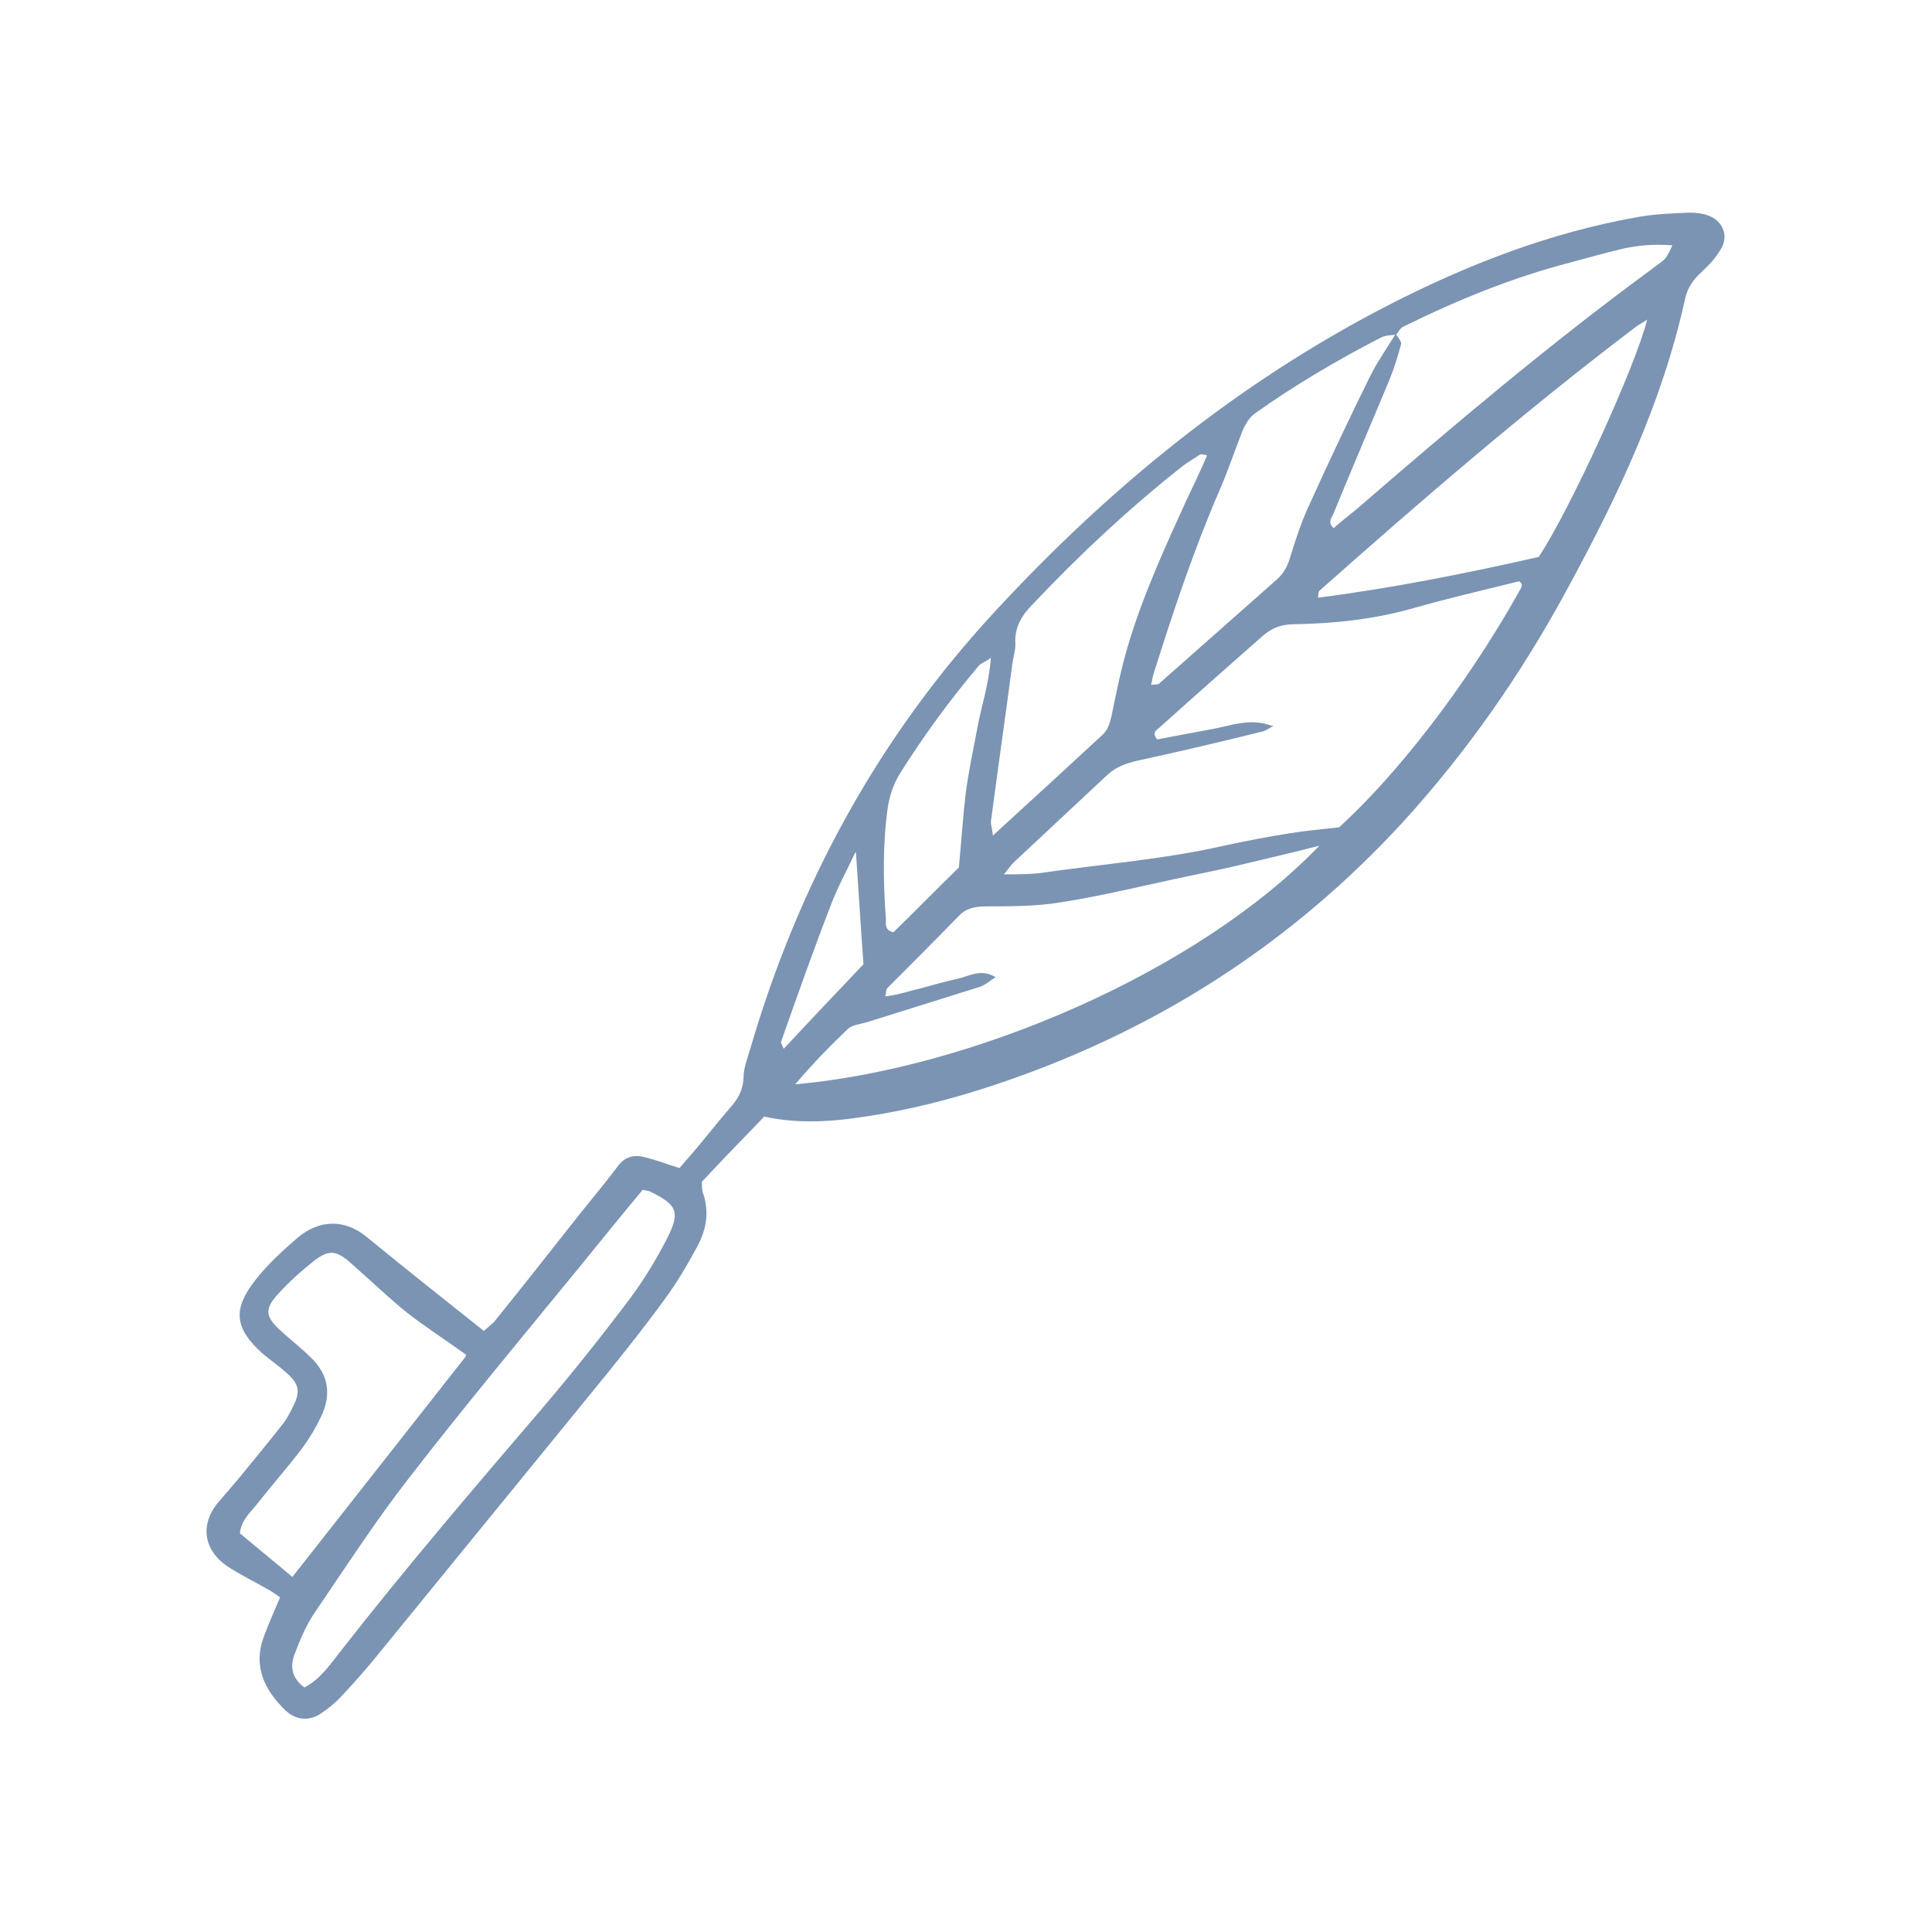 <svg viewBox="0 0 28.35 28.35" xmlns="http://www.w3.org/2000/svg" data-name="Calque 1" id="Calque_1">
  <defs>
    <style>
      .cls-1 {
        fill: #7c94b3;
      }
    </style>
  </defs>
  <path d="M11.21,16.39c-.32.33-.62.64-.91.95,0,.06,0,.11.01.15.11.3.05.58-.1.84-.14.26-.29.51-.46.74-.26.36-.54.71-.82,1.06-1.15,1.41-2.3,2.82-3.45,4.23-.15.18-.3.35-.46.52-.09.1-.2.19-.32.27-.17.11-.36.09-.51-.05-.31-.3-.48-.65-.32-1.08.07-.19.15-.37.24-.58-.07-.05-.14-.1-.22-.14-.19-.11-.38-.2-.56-.32-.32-.22-.41-.58-.14-.92.1-.12.2-.23.3-.35.21-.26.43-.52.64-.79.07-.08.12-.18.17-.28.11-.22.09-.33-.09-.49-.11-.1-.24-.19-.36-.29-.41-.37-.44-.65-.1-1.08.18-.23.4-.43.62-.62.31-.26.68-.28,1.01-.01.56.46,1.13.91,1.72,1.38.05-.05.13-.1.18-.17.38-.47.75-.94,1.12-1.41.22-.28.45-.55.66-.83.11-.15.24-.18.4-.14.16.04.32.1.51.16.06-.07.13-.15.2-.23.18-.21.35-.43.53-.64.12-.13.2-.26.21-.45,0-.14.05-.27.09-.4.71-2.44,1.89-4.61,3.63-6.48,1.66-1.79,3.52-3.31,5.7-4.44,1.18-.61,2.41-1.09,3.73-1.32.24-.04.49-.05.73-.06.09,0,.19.01.27.04.21.07.31.29.2.48-.07.13-.18.25-.29.35-.12.11-.2.22-.24.38-.33,1.52-.99,2.91-1.73,4.27-.67,1.24-1.47,2.39-2.42,3.43-1.61,1.75-3.54,3-5.78,3.78-.6.21-1.21.38-1.83.49-.58.1-1.16.18-1.78.04ZM20.48,4.9s.09.11.08.15c-.05.18-.1.35-.17.52-.27.65-.55,1.3-.82,1.96-.02.06-.1.13,0,.22.11-.1.23-.19.35-.29,1.41-1.22,2.83-2.42,4.33-3.52.06-.05.13-.09.18-.14.04-.05.07-.11.11-.2-.27-.02-.5,0-.73.05-.25.06-.5.13-.76.2-.85.22-1.66.55-2.45.94-.05.02-.08.08-.11.12-.08.01-.16.01-.22.04-.64.33-1.27.7-1.86,1.12-.08.06-.14.16-.18.26-.12.3-.22.61-.35.9-.37.86-.67,1.76-.95,2.65-.02.05-.02.11-.04.17.06-.01.1,0,.12-.02.58-.51,1.15-1.02,1.73-1.53.11-.1.16-.21.2-.35.08-.26.17-.53.29-.78.28-.62.57-1.23.87-1.84.11-.22.25-.42.38-.63ZM18.69,10.65c-.06.03-.12.08-.19.09-.6.15-1.2.29-1.8.42-.17.04-.32.09-.45.21-.46.43-.92.86-1.38,1.29-.04.04-.07.09-.14.17.21,0,.38,0,.54-.02.9-.13,1.81-.2,2.69-.4.32-.07.63-.13.95-.18.24-.04.48-.06.74-.09,1.08-.99,2.08-2.45,2.64-3.46.02-.04.08-.1,0-.15-.52.13-1.05.25-1.57.4-.57.16-1.15.22-1.73.23-.18,0-.32.05-.46.17-.51.45-1.02.9-1.52,1.35-.04.03-.11.07-.03.17.26-.05.53-.1.8-.15.28-.05.56-.17.88-.05ZM11.68,15.91c2.56-.23,5.88-1.63,7.68-3.5-.35.09-.69.17-1.03.25-.28.07-.57.13-.86.19-.63.13-1.26.29-1.9.39-.36.06-.73.06-1.1.06-.17,0-.3.03-.41.15-.34.35-.69.7-1.04,1.05-.02.02-.01.05-.03.12.19-.02.36-.08.53-.12.18-.05.36-.1.54-.14.17-.04.34-.15.55-.02-.1.06-.17.13-.26.15-.54.17-1.09.34-1.63.51-.1.03-.23.04-.29.11-.24.23-.48.47-.76.8ZM4.47,24.76c.23-.12.37-.33.52-.52.96-1.23,1.97-2.41,2.98-3.59.45-.53.88-1.07,1.3-1.63.19-.26.36-.54.51-.83.21-.41.16-.51-.25-.71-.03-.01-.06-.01-.1-.02-.3.36-.6.73-.9,1.1-.85,1.04-1.71,2.07-2.53,3.13-.49.63-.93,1.31-1.38,1.97-.13.19-.22.41-.3.62-.07.19-.03.36.16.49ZM6.84,19.88c-.32-.23-.6-.41-.87-.62-.26-.21-.51-.45-.76-.67-.03-.03-.07-.06-.1-.09-.19-.15-.29-.16-.5,0-.19.15-.38.32-.54.5-.19.21-.17.32.03.51.15.14.31.26.45.4.27.25.32.55.16.88-.07.15-.16.3-.26.44-.21.28-.45.55-.67.83-.1.13-.24.24-.26.44.25.21.51.42.77.64.85-1.08,1.69-2.15,2.54-3.23ZM17.71,6.68c-.07-.01-.09-.02-.1-.01-.09.06-.18.11-.27.18-.77.61-1.49,1.28-2.17,2-.17.17-.29.35-.27.61,0,.1-.04.21-.05.32-.1.76-.21,1.52-.31,2.28,0,.05.02.1.03.2.56-.51,1.08-.99,1.6-1.47.09-.08.11-.17.14-.28.07-.35.14-.69.24-1.03.22-.74.54-1.44.86-2.14.1-.21.2-.42.3-.65ZM22.58,8.17c.46-.69,1.43-2.82,1.59-3.48-.07.05-.12.07-.17.11-1.61,1.22-3.13,2.53-4.64,3.87-.02.02-.01.06-.02.1,1.1-.14,2.19-.36,3.25-.6ZM14.52,9.67c-.1.06-.13.07-.15.09-.43.51-.82,1.04-1.17,1.6-.09.15-.14.3-.17.47-.08.55-.07,1.11-.03,1.66,0,.07-.02.16.11.19.33-.32.66-.66.96-.95.04-.41.06-.75.1-1.08.04-.32.11-.64.17-.96.06-.33.17-.64.2-1.04ZM12.55,12.51c-.13.28-.26.51-.35.75-.26.67-.5,1.35-.74,2.03,0,.02.02.05.04.1.4-.43.8-.85,1.17-1.24-.04-.55-.07-1.07-.11-1.64Z" class="cls-1"></path>
</svg>